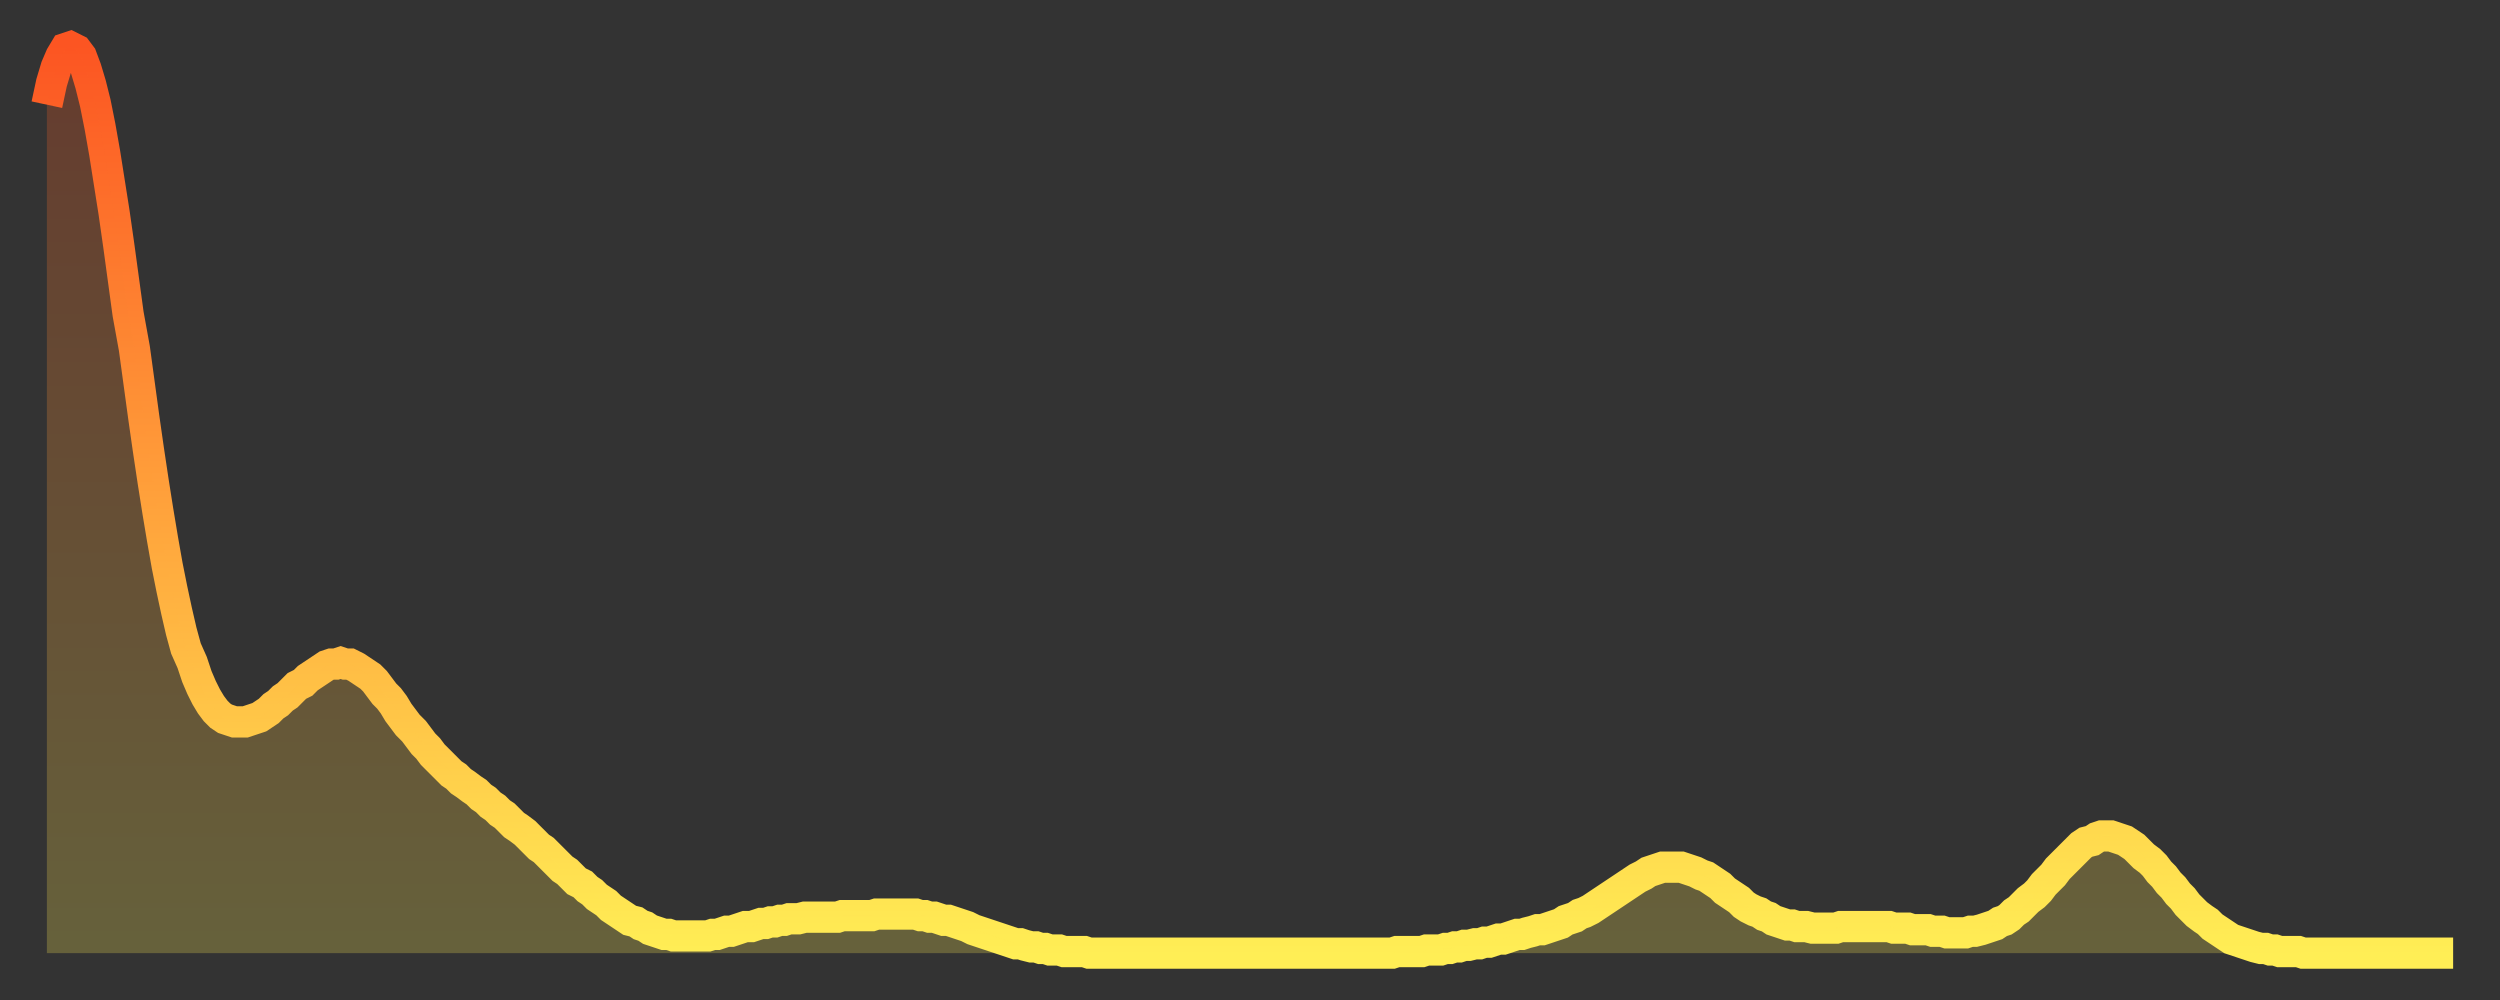 <?xml version="1.0" encoding="utf-8" ?>
<svg baseProfile="full" height="64" version="1.1" width="160" xmlns="http://www.w3.org/2000/svg" xmlns:ev="http://www.w3.org/2001/xml-events" xmlns:xlink="http://www.w3.org/1999/xlink"><rect width="100%" height="100%" fill="#333333" stroke="none"/><defs><linearGradient id="id408146" x1="0" x2="0" y1="0" y2="1"><stop offset="0%" stop-color="#fc5522" /><stop offset="50%" stop-color="#ffa13b" /><stop offset="100%" stop-color="#ffee55" /></linearGradient></defs><g transform="translate(3,3)"><g><path d="M 0.0 3.7 0.3 2.3 0.6 1.3 0.9 0.6 1.2 0.1 1.5 0.0 1.9 0.2 2.2 0.6 2.5 1.4 2.8 2.4 3.1 3.6 3.4 5.1 3.7 6.8 4.0 8.7 4.3 10.6 4.6 12.7 4.9 14.9 5.2 17.1 5.6 19.3 5.9 21.5 6.2 23.7 6.5 25.8 6.8 27.8 7.1 29.7 7.4 31.5 7.7 33.2 8.0 34.7 8.3 36.1 8.6 37.4 8.9 38.5 9.3 39.4 9.6 40.3 9.9 41.0 10.2 41.6 10.5 42.1 10.8 42.5 11.1 42.8 11.4 43.0 11.7 43.1 12.0 43.2 12.3 43.2 12.7 43.2 13.0 43.1 13.3 43.0 13.6 42.9 13.9 42.7 14.2 42.5 14.5 42.2 14.8 42.0 15.1 41.7 15.4 41.5 15.7 41.2 16.0 40.9 16.4 40.7 16.7 40.4 17.0 40.2 17.3 40.0 17.6 39.8 17.9 39.6 18.2 39.5 18.5 39.5 18.8 39.4 19.1 39.5 19.4 39.5 19.8 39.7 20.1 39.9 20.4 40.1 20.7 40.3 21.0 40.6 21.3 41.0 21.6 41.4 21.9 41.7 22.2 42.1 22.5 42.6 22.8 43.0 23.1 43.4 23.5 43.8 23.8 44.2 24.1 44.6 24.4 44.9 24.7 45.3 25.0 45.6 25.3 45.9 25.6 46.2 25.9 46.5 26.2 46.7 26.5 47.0 26.8 47.2 27.2 47.5 27.5 47.7 27.8 48.0 28.1 48.2 28.4 48.5 28.7 48.7 29.0 49.0 29.3 49.2 29.6 49.5 29.9 49.8 30.2 50.0 30.6 50.3 30.9 50.6 31.2 50.9 31.5 51.2 31.8 51.4 32.1 51.7 32.4 52.0 32.7 52.3 33.0 52.6 33.3 52.8 33.6 53.1 33.9 53.4 34.3 53.6 34.6 53.9 34.9 54.1 35.2 54.4 35.5 54.6 35.8 54.8 36.1 55.1 36.4 55.3 36.7 55.5 37.0 55.7 37.3 55.9 37.7 56.0 38.0 56.2 38.3 56.3 38.6 56.5 38.9 56.6 39.2 56.7 39.5 56.8 39.8 56.8 40.1 56.9 40.4 56.9 40.7 56.9 41.0 56.9 41.4 56.9 41.7 56.9 42.0 56.9 42.3 56.9 42.6 56.8 42.9 56.8 43.2 56.7 43.5 56.6 43.8 56.6 44.1 56.5 44.4 56.4 44.7 56.3 45.1 56.3 45.4 56.2 45.7 56.1 46.0 56.1 46.3 56.0 46.6 56.0 46.9 55.9 47.2 55.9 47.5 55.8 47.8 55.8 48.1 55.8 48.5 55.7 48.8 55.7 49.1 55.7 49.4 55.7 49.7 55.7 50.0 55.7 50.3 55.7 50.6 55.7 50.9 55.6 51.2 55.6 51.5 55.6 51.8 55.6 52.2 55.6 52.5 55.6 52.8 55.6 53.1 55.5 53.4 55.5 53.7 55.5 54.0 55.5 54.3 55.5 54.6 55.5 54.9 55.5 55.2 55.5 55.6 55.5 55.9 55.6 56.2 55.6 56.5 55.7 56.8 55.7 57.1 55.8 57.4 55.9 57.7 55.9 58.0 56.0 58.3 56.1 58.6 56.2 58.9 56.3 59.3 56.5 59.6 56.6 59.9 56.7 60.2 56.8 60.5 56.9 60.8 57.0 61.1 57.1 61.4 57.2 61.7 57.3 62.0 57.4 62.3 57.4 62.6 57.5 63.0 57.6 63.3 57.6 63.6 57.7 63.9 57.7 64.2 57.8 64.5 57.8 64.8 57.8 65.1 57.9 65.4 57.9 65.7 57.9 66.0 57.9 66.4 57.9 66.7 58.0 67.0 58.0 67.3 58.0 67.6 58.0 67.9 58.0 68.2 58.0 68.5 58.0 68.8 58.0 69.1 58.0 69.4 58.0 69.7 58.0 70.1 58.0 70.4 58.0 70.7 58.0 71.0 58.0 71.3 58.0 71.6 58.0 71.9 58.0 72.2 58.0 72.5 58.0 72.8 58.0 73.1 58.0 73.5 58.0 73.8 58.0 74.1 58.0 74.4 58.0 74.7 58.0 75.0 58.0 75.3 58.0 75.6 58.0 75.9 58.0 76.2 58.0 76.5 58.0 76.8 58.0 77.2 58.0 77.5 58.0 77.8 58.0 78.1 58.0 78.4 58.0 78.7 58.0 79.0 58.0 79.3 58.0 79.6 58.0 79.9 58.0 80.2 58.0 80.5 58.0 80.9 58.0 81.2 58.0 81.5 58.0 81.8 58.0 82.1 58.0 82.4 58.0 82.7 58.0 83.0 58.0 83.3 58.0 83.6 58.0 83.9 58.0 84.3 58.0 84.6 58.0 84.9 58.0 85.2 58.0 85.5 58.0 85.8 58.0 86.1 58.0 86.4 57.9 86.7 57.9 87.0 57.9 87.3 57.9 87.6 57.9 88.0 57.9 88.3 57.8 88.6 57.8 88.9 57.8 89.2 57.8 89.5 57.7 89.8 57.7 90.1 57.6 90.4 57.6 90.7 57.5 91.0 57.5 91.4 57.4 91.7 57.4 92.0 57.3 92.3 57.3 92.6 57.2 92.9 57.1 93.2 57.1 93.5 57.0 93.8 56.9 94.1 56.8 94.4 56.8 94.7 56.7 95.1 56.6 95.4 56.5 95.7 56.5 96.0 56.4 96.3 56.3 96.6 56.2 96.9 56.1 97.2 55.9 97.5 55.8 97.8 55.7 98.1 55.5 98.4 55.4 98.8 55.2 99.1 55.0 99.4 54.8 99.7 54.6 100.0 54.4 100.3 54.2 100.6 54.0 100.9 53.8 101.2 53.6 101.5 53.4 101.8 53.2 102.2 53.0 102.5 52.8 102.8 52.7 103.1 52.6 103.4 52.5 103.7 52.5 104.0 52.5 104.3 52.5 104.6 52.5 104.9 52.6 105.2 52.7 105.5 52.8 105.9 53.0 106.2 53.1 106.5 53.3 106.8 53.5 107.1 53.7 107.4 54.0 107.7 54.2 108.0 54.4 108.3 54.6 108.6 54.9 108.9 55.1 109.3 55.3 109.6 55.4 109.9 55.6 110.2 55.7 110.5 55.9 110.8 56.0 111.1 56.1 111.4 56.2 111.7 56.2 112.0 56.3 112.3 56.3 112.6 56.3 113.0 56.4 113.3 56.4 113.6 56.4 113.9 56.4 114.2 56.4 114.5 56.4 114.8 56.3 115.1 56.3 115.4 56.3 115.7 56.3 116.0 56.3 116.3 56.3 116.7 56.3 117.0 56.3 117.3 56.3 117.6 56.3 117.9 56.3 118.2 56.4 118.5 56.4 118.8 56.4 119.1 56.4 119.4 56.5 119.7 56.5 120.1 56.5 120.4 56.5 120.7 56.6 121.0 56.6 121.3 56.6 121.6 56.7 121.9 56.7 122.2 56.7 122.5 56.7 122.8 56.7 123.1 56.6 123.4 56.6 123.8 56.5 124.1 56.4 124.4 56.3 124.7 56.2 125.0 56.0 125.3 55.9 125.6 55.7 125.9 55.4 126.2 55.2 126.5 54.9 126.8 54.6 127.2 54.3 127.5 54.0 127.8 53.6 128.1 53.3 128.4 53.0 128.7 52.6 129.0 52.3 129.3 52.0 129.6 51.7 129.9 51.4 130.2 51.1 130.5 50.9 130.9 50.8 131.2 50.6 131.5 50.5 131.8 50.5 132.1 50.5 132.4 50.6 132.7 50.7 133.0 50.8 133.3 51.0 133.6 51.2 133.9 51.5 134.2 51.8 134.6 52.1 134.9 52.4 135.2 52.8 135.5 53.1 135.8 53.5 136.1 53.8 136.4 54.2 136.7 54.5 137.0 54.9 137.3 55.2 137.6 55.5 138.0 55.8 138.3 56.0 138.6 56.3 138.9 56.5 139.2 56.7 139.5 56.9 139.8 57.1 140.1 57.2 140.4 57.3 140.7 57.4 141.0 57.5 141.3 57.6 141.7 57.7 142.0 57.7 142.3 57.8 142.6 57.8 142.9 57.9 143.2 57.9 143.5 57.9 143.8 57.9 144.1 57.9 144.4 58.0 144.7 58.0 145.1 58.0 145.4 58.0 145.7 58.0 146.0 58.0 146.3 58.0 146.6 58.0 146.9 58.0 147.2 58.0 147.5 58.0 147.8 58.0 148.1 58.0 148.4 58.0 148.8 58.0 149.1 58.0 149.4 58.0 149.7 58.0 150.0 58.0 150.3 58.0 150.6 58.0 150.9 58.0 151.2 58.0 151.5 58.0 151.8 58.0 152.1 58.0 152.5 58.0 152.8 58.0 153.1 58.0 153.4 58.0 153.7 58.0 154.0 58.0" fill="none" id="graph-curve" opacity="1" stroke="url(#id408146)" stroke-width="2" /><path d="M 0 58 L 0.0 3.7 0.3 2.3 0.6 1.3 0.9 0.6 1.2 0.1 1.5 0.0 1.9 0.2 2.2 0.6 2.5 1.4 2.8 2.4 3.1 3.6 3.4 5.1 3.7 6.8 4.0 8.7 4.3 10.6 4.6 12.7 4.9 14.9 5.2 17.1 5.6 19.3 5.9 21.5 6.2 23.7 6.5 25.8 6.8 27.8 7.1 29.7 7.4 31.5 7.7 33.2 8.0 34.7 8.3 36.1 8.6 37.4 8.9 38.5 9.3 39.4 9.6 40.3 9.9 41.0 10.2 41.6 10.5 42.1 10.8 42.5 11.1 42.8 11.4 43.0 11.7 43.1 12.0 43.2 12.3 43.2 12.7 43.2 13.0 43.1 13.3 43.0 13.6 42.9 13.9 42.7 14.2 42.5 14.5 42.2 14.8 42.0 15.1 41.7 15.4 41.5 15.7 41.2 16.0 40.9 16.4 40.7 16.7 40.4 17.0 40.2 17.3 40.0 17.6 39.8 17.9 39.6 18.2 39.5 18.5 39.5 18.8 39.4 19.1 39.5 19.4 39.5 19.8 39.7 20.1 39.9 20.4 40.1 20.7 40.3 21.0 40.6 21.3 41.0 21.6 41.4 21.9 41.7 22.2 42.1 22.5 42.6 22.8 43.0 23.1 43.4 23.5 43.8 23.8 44.2 24.1 44.6 24.4 44.9 24.7 45.3 25.0 45.6 25.3 45.9 25.6 46.2 25.9 46.5 26.2 46.7 26.5 47.0 26.8 47.2 27.2 47.5 27.5 47.7 27.8 48.0 28.1 48.2 28.4 48.5 28.7 48.7 29.0 49.0 29.3 49.2 29.6 49.5 29.9 49.8 30.2 50.0 30.6 50.3 30.9 50.6 31.2 50.9 31.5 51.2 31.8 51.4 32.1 51.7 32.4 52.0 32.7 52.3 33.0 52.6 33.3 52.8 33.6 53.1 33.9 53.4 34.3 53.6 34.6 53.9 34.9 54.1 35.2 54.4 35.5 54.6 35.8 54.8 36.1 55.1 36.4 55.3 36.7 55.5 37.0 55.7 37.3 55.9 37.7 56.0 38.0 56.2 38.3 56.3 38.6 56.5 38.9 56.6 39.2 56.7 39.5 56.8 39.8 56.8 40.1 56.9 40.4 56.9 40.7 56.9 41.0 56.9 41.4 56.9 41.7 56.9 42.0 56.9 42.3 56.9 42.6 56.8 42.9 56.8 43.2 56.7 43.5 56.6 43.8 56.6 44.1 56.5 44.4 56.4 44.7 56.3 45.1 56.3 45.4 56.2 45.7 56.1 46.0 56.1 46.3 56.0 46.6 56.0 46.9 55.9 47.2 55.9 47.5 55.8 47.8 55.8 48.1 55.8 48.5 55.7 48.8 55.7 49.1 55.7 49.4 55.7 49.7 55.7 50.0 55.7 50.3 55.7 50.6 55.7 50.9 55.6 51.2 55.6 51.5 55.6 51.8 55.6 52.2 55.6 52.5 55.6 52.8 55.6 53.1 55.5 53.4 55.5 53.7 55.5 54.0 55.5 54.3 55.5 54.6 55.5 54.9 55.5 55.2 55.5 55.6 55.5 55.9 55.6 56.2 55.6 56.5 55.7 56.8 55.7 57.1 55.8 57.4 55.9 57.7 55.9 58.0 56.0 58.3 56.1 58.6 56.2 58.9 56.3 59.3 56.5 59.6 56.6 59.9 56.7 60.2 56.8 60.5 56.9 60.8 57.0 61.1 57.1 61.4 57.2 61.7 57.3 62.0 57.4 62.3 57.4 62.6 57.5 63.0 57.6 63.3 57.6 63.6 57.7 63.9 57.7 64.2 57.8 64.5 57.8 64.8 57.8 65.1 57.9 65.4 57.9 65.7 57.9 66.0 57.9 66.4 57.9 66.7 58.0 67.0 58.0 67.3 58.0 67.6 58.0 67.9 58.0 68.2 58.0 68.5 58.0 68.8 58.0 69.1 58.0 69.4 58.0 69.7 58.0 70.1 58.0 70.4 58.0 70.7 58.0 71.0 58.0 71.3 58.0 71.6 58.0 71.9 58.0 72.2 58.0 72.5 58.0 72.8 58.0 73.1 58.0 73.5 58.0 73.8 58.0 74.1 58.0 74.4 58.0 74.7 58.0 75.0 58.0 75.3 58.0 75.6 58.0 75.9 58.0 76.2 58.0 76.5 58.0 76.8 58.0 77.2 58.0 77.5 58.0 77.8 58.0 78.1 58.0 78.4 58.0 78.7 58.0 79.0 58.0 79.3 58.0 79.6 58.0 79.9 58.0 80.2 58.0 80.5 58.0 80.9 58.0 81.2 58.0 81.5 58.0 81.8 58.0 82.1 58.0 82.4 58.0 82.7 58.0 83.0 58.0 83.3 58.0 83.6 58.0 83.9 58.0 84.3 58.0 84.6 58.0 84.9 58.0 85.2 58.0 85.5 58.0 85.8 58.0 86.1 58.0 86.4 57.9 86.7 57.9 87.0 57.9 87.3 57.9 87.6 57.9 88.0 57.9 88.3 57.8 88.6 57.8 88.9 57.8 89.2 57.8 89.5 57.7 89.8 57.7 90.1 57.6 90.4 57.6 90.7 57.5 91.0 57.5 91.4 57.4 91.7 57.4 92.0 57.3 92.3 57.3 92.6 57.2 92.9 57.1 93.2 57.1 93.5 57.0 93.8 56.9 94.1 56.8 94.4 56.8 94.7 56.7 95.1 56.6 95.4 56.5 95.7 56.5 96.0 56.4 96.3 56.3 96.6 56.2 96.9 56.1 97.2 55.9 97.5 55.8 97.8 55.7 98.1 55.5 98.4 55.4 98.8 55.2 99.1 55.0 99.4 54.8 99.7 54.6 100.0 54.4 100.3 54.2 100.6 54.0 100.9 53.8 101.2 53.6 101.5 53.4 101.8 53.2 102.2 53.0 102.5 52.8 102.8 52.7 103.1 52.6 103.4 52.5 103.7 52.5 104.0 52.5 104.3 52.5 104.6 52.5 104.9 52.6 105.2 52.7 105.5 52.8 105.9 53.0 106.2 53.1 106.5 53.3 106.8 53.5 107.1 53.7 107.4 54.0 107.7 54.2 108.0 54.4 108.3 54.6 108.6 54.9 108.9 55.1 109.3 55.3 109.6 55.4 109.9 55.6 110.2 55.7 110.5 55.9 110.8 56.0 111.1 56.1 111.4 56.2 111.7 56.2 112.0 56.3 112.3 56.3 112.6 56.3 113.0 56.4 113.3 56.4 113.6 56.4 113.9 56.4 114.2 56.4 114.5 56.4 114.8 56.3 115.1 56.3 115.4 56.3 115.7 56.3 116.0 56.3 116.3 56.3 116.7 56.3 117.0 56.3 117.3 56.3 117.6 56.3 117.9 56.3 118.2 56.4 118.5 56.4 118.8 56.4 119.1 56.4 119.4 56.5 119.7 56.5 120.1 56.5 120.4 56.5 120.7 56.6 121.0 56.6 121.3 56.6 121.6 56.7 121.9 56.7 122.2 56.7 122.5 56.7 122.8 56.7 123.1 56.6 123.4 56.6 123.8 56.5 124.1 56.4 124.4 56.3 124.7 56.2 125.0 56.0 125.3 55.9 125.6 55.7 125.9 55.4 126.2 55.2 126.5 54.9 126.8 54.6 127.2 54.3 127.5 54.0 127.8 53.6 128.1 53.3 128.4 53.0 128.7 52.6 129.0 52.3 129.3 52.0 129.6 51.7 129.9 51.4 130.2 51.1 130.5 50.9 130.9 50.8 131.2 50.6 131.5 50.5 131.8 50.5 132.1 50.5 132.4 50.6 132.7 50.7 133.0 50.8 133.3 51.0 133.6 51.2 133.9 51.5 134.2 51.8 134.6 52.1 134.9 52.4 135.2 52.8 135.5 53.1 135.8 53.5 136.1 53.8 136.4 54.2 136.7 54.5 137.0 54.9 137.3 55.2 137.6 55.5 138.0 55.8 138.3 56.0 138.6 56.3 138.9 56.5 139.2 56.7 139.5 56.9 139.8 57.1 140.1 57.2 140.4 57.3 140.7 57.4 141.0 57.5 141.3 57.6 141.7 57.7 142.0 57.7 142.3 57.8 142.6 57.8 142.9 57.9 143.2 57.9 143.5 57.9 143.8 57.9 144.1 57.9 144.4 58.0 144.7 58.0 145.1 58.0 145.4 58.0 145.7 58.0 146.0 58.0 146.3 58.0 146.6 58.0 146.9 58.0 147.2 58.0 147.5 58.0 147.8 58.0 148.1 58.0 148.4 58.0 148.8 58.0 149.1 58.0 149.4 58.0 149.7 58.0 150.0 58.0 150.3 58.0 150.6 58.0 150.9 58.0 151.2 58.0 151.5 58.0 151.8 58.0 152.1 58.0 152.5 58.0 152.8 58.0 153.1 58.0 153.4 58.0 153.7 58.0 154.0 58.0 154 58" fill="url(#id408146)" fill-opacity=".25" id="graph-shadow" /></g></g></svg>